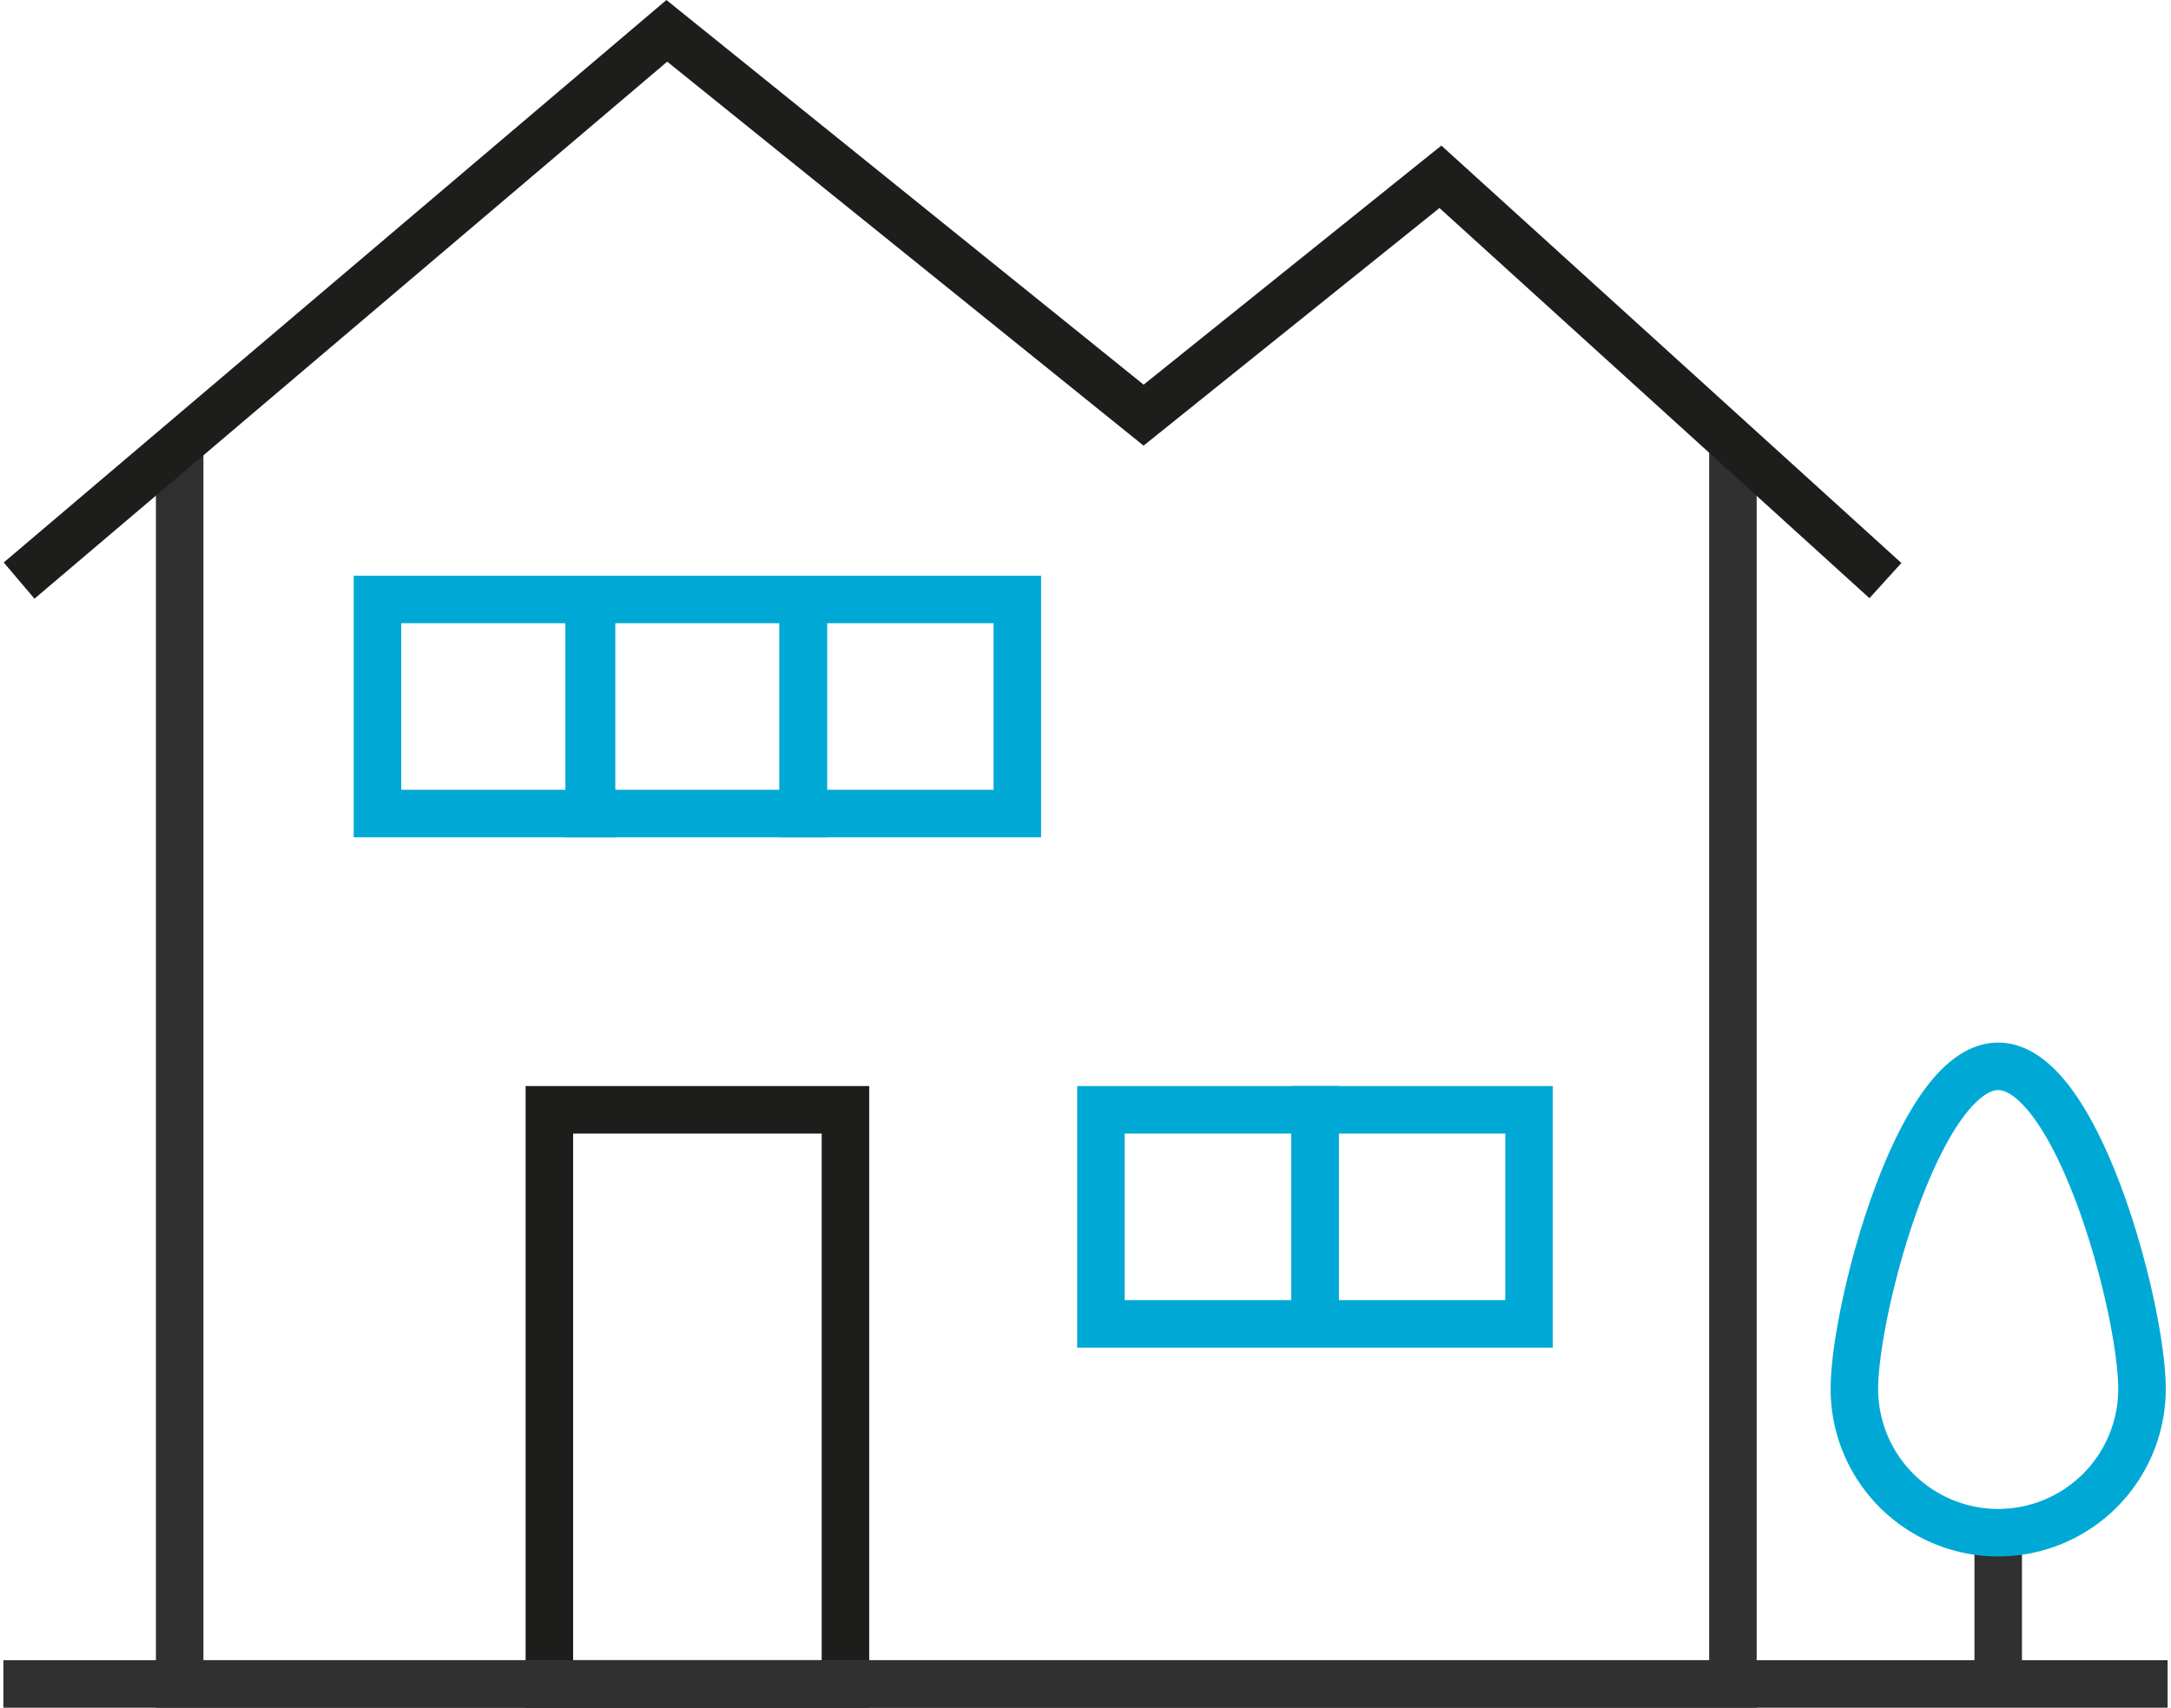 <?xml version="1.0"?>
<svg xmlns="http://www.w3.org/2000/svg" viewBox="0 0 501 395.35" width="150" height="118"><defs><style>.cls-1,.cls-2,.cls-3{fill:none;stroke-miterlimit:10;stroke-width:11px;}.cls-1{stroke:#303030;}.cls-2{stroke:#1d1d1b;}.cls-3{stroke:#00a9d5;}</style></defs><g id="Ebene_2" data-name="Ebene 2"><g id="Ebene_1-2" data-name="Ebene 1"><polyline class="cls-1" points="40.81 101.88 40.81 389.85 400.37 389.85 400.37 103.88"/><polyline class="cls-2" points="3.64 134.41 153.58 7.14 263.95 96.11 332.66 40.93 435.67 134.41"/><rect class="cls-2" x="126.39" y="256.93" width="68.54" height="132.92"/><rect class="cls-3" x="86.6" y="138.78" width="49.56" height="49.56"/><rect class="cls-3" x="135.6" y="138.78" width="49.56" height="49.56"/><rect class="cls-3" x="185.16" y="138.78" width="49.56" height="49.56"/><rect class="cls-3" x="254.07" y="256.93" width="49.56" height="49.56"/><rect class="cls-3" x="303.62" y="256.93" width="49.56" height="49.56"/><line class="cls-1" x1="461.78" y1="354.83" x2="461.78" y2="389.85"/><path class="cls-3" d="M495.07,321.54a33.29,33.29,0,0,1-66.58,0c0-18.38,14.9-74.67,33.29-74.67S495.07,303.16,495.07,321.54Z"/><line class="cls-1" y1="389.85" x2="501" y2="389.85"/></g></g></svg>
